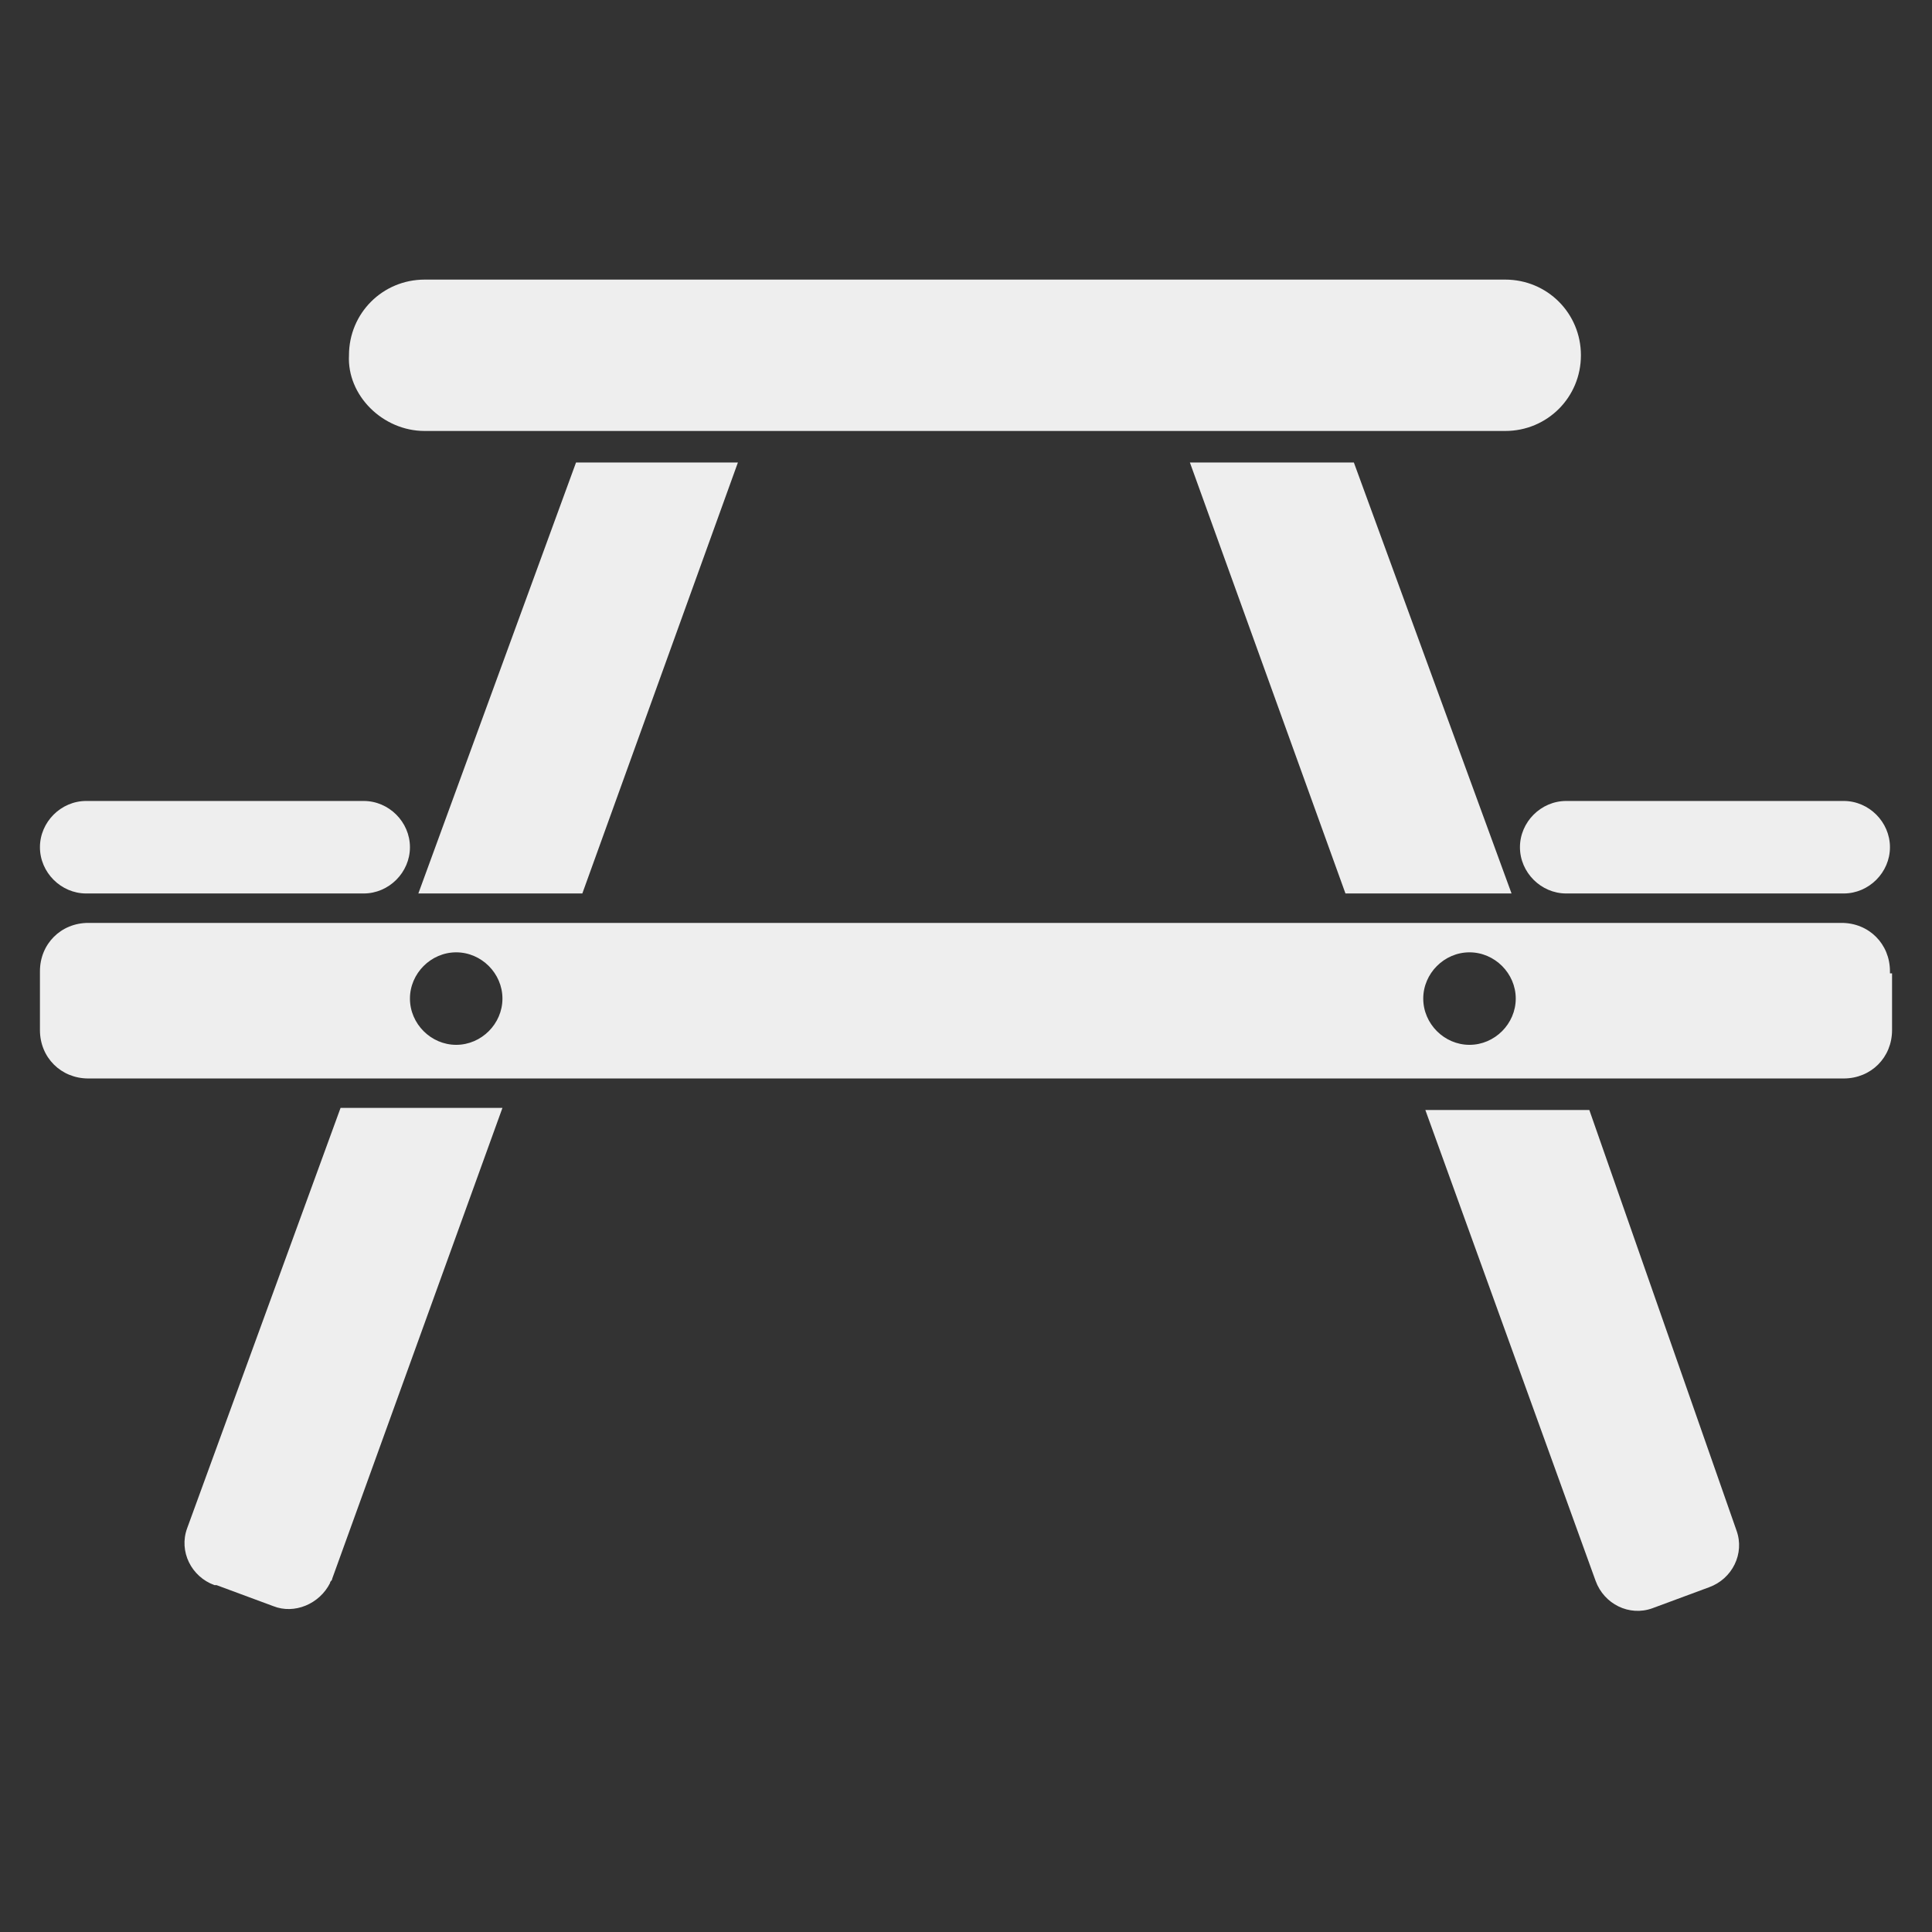<?xml version="1.0" encoding="utf-8"?>
<!-- Generator: Adobe Illustrator 22.1.0, SVG Export Plug-In . SVG Version: 6.00 Build 0)  -->
<svg version="1.1" id="Calque_1" xmlns="http://www.w3.org/2000/svg" xmlns:xlink="http://www.w3.org/1999/xlink" x="0px" y="0px"
	 viewBox="0 0 91.9 91.9" style="enable-background:new 0 0 91.9 91.9;" xml:space="preserve">
<rect x="0" y="0" width="91.9" height="91.9" fill="#333333" stroke="none"/>
<style type="text/css">
	.st0{fill:#EEEEEE;}
</style>
<title>aire-pique-nique</title>
<path class="st0" d="M4.1,42.5h13.2c1.2,0,2.2-1,2.2-2.2c0-1.2-1-2.2-2.2-2.2c0,0,0,0,0,0H4.1c-1.2,0-2.2,1-2.2,2.2
	C1.9,41.5,2.9,42.5,4.1,42.5z"/>
<path class="st0" d="M72.3,40.3c0,1.2,1,2.2,2.2,2.2h13.2c1.2,0,2.2-1,2.2-2.2c0-1.2-1-2.2-2.2-2.2c0,0,0,0,0,0H74.5
	C73.3,38.1,72.3,39.1,72.3,40.3z"/>
<path class="st0" d="M20.2,20.5h51.4c2,0,3.6-1.6,3.6-3.6c0-2-1.6-3.6-3.6-3.6c0,0,0,0,0,0H20.2c-2,0-3.6,1.6-3.6,3.6
	C16.5,18.8,18.2,20.5,20.2,20.5C20.2,20.5,20.2,20.5,20.2,20.5z"/>
<polygon class="st0" points="56.6,22 64,42.5 71.9,42.5 64.4,22 "/>
<path class="st0" d="M75.6,52.8h-7.8l8.1,22.4c0.4,1.1,1.6,1.7,2.7,1.3l2.7-1c1.1-0.4,1.7-1.6,1.3-2.7L75.6,52.8z"/>
<polygon class="st0" points="27.7,42.5 35.1,22 27.4,22 19.9,42.5 "/>
<path class="st0" d="M8.9,72.7c-0.4,1.1,0.2,2.3,1.3,2.7c0,0,0,0,0.1,0l2.7,1c1,0.4,2.2-0.1,2.7-1.1c0-0.1,0.1-0.1,0.1-0.2l8.1-22.4
	h-7.7L8.9,72.7z"/>
<path class="st0" d="M89.9,46.2c0-1.3-1-2.3-2.3-2.3H4.2c-1.3,0-2.3,1-2.3,2.3V49c0,1.3,1,2.3,2.3,2.3h83.5c1.3,0,2.3-1,2.3-2.3
	v-2.7H89.9z M21.7,49.7c-1.2,0-2.2-1-2.2-2.2c0-1.2,1-2.2,2.2-2.2c1.2,0,2.2,1,2.2,2.2C23.9,48.7,22.9,49.7,21.7,49.7z M69.9,49.7
	c-1.2,0-2.2-1-2.2-2.2c0-1.2,1-2.2,2.2-2.2c1.2,0,2.2,1,2.2,2.2C72.1,48.7,71.1,49.7,69.9,49.7z"/>
</svg>
